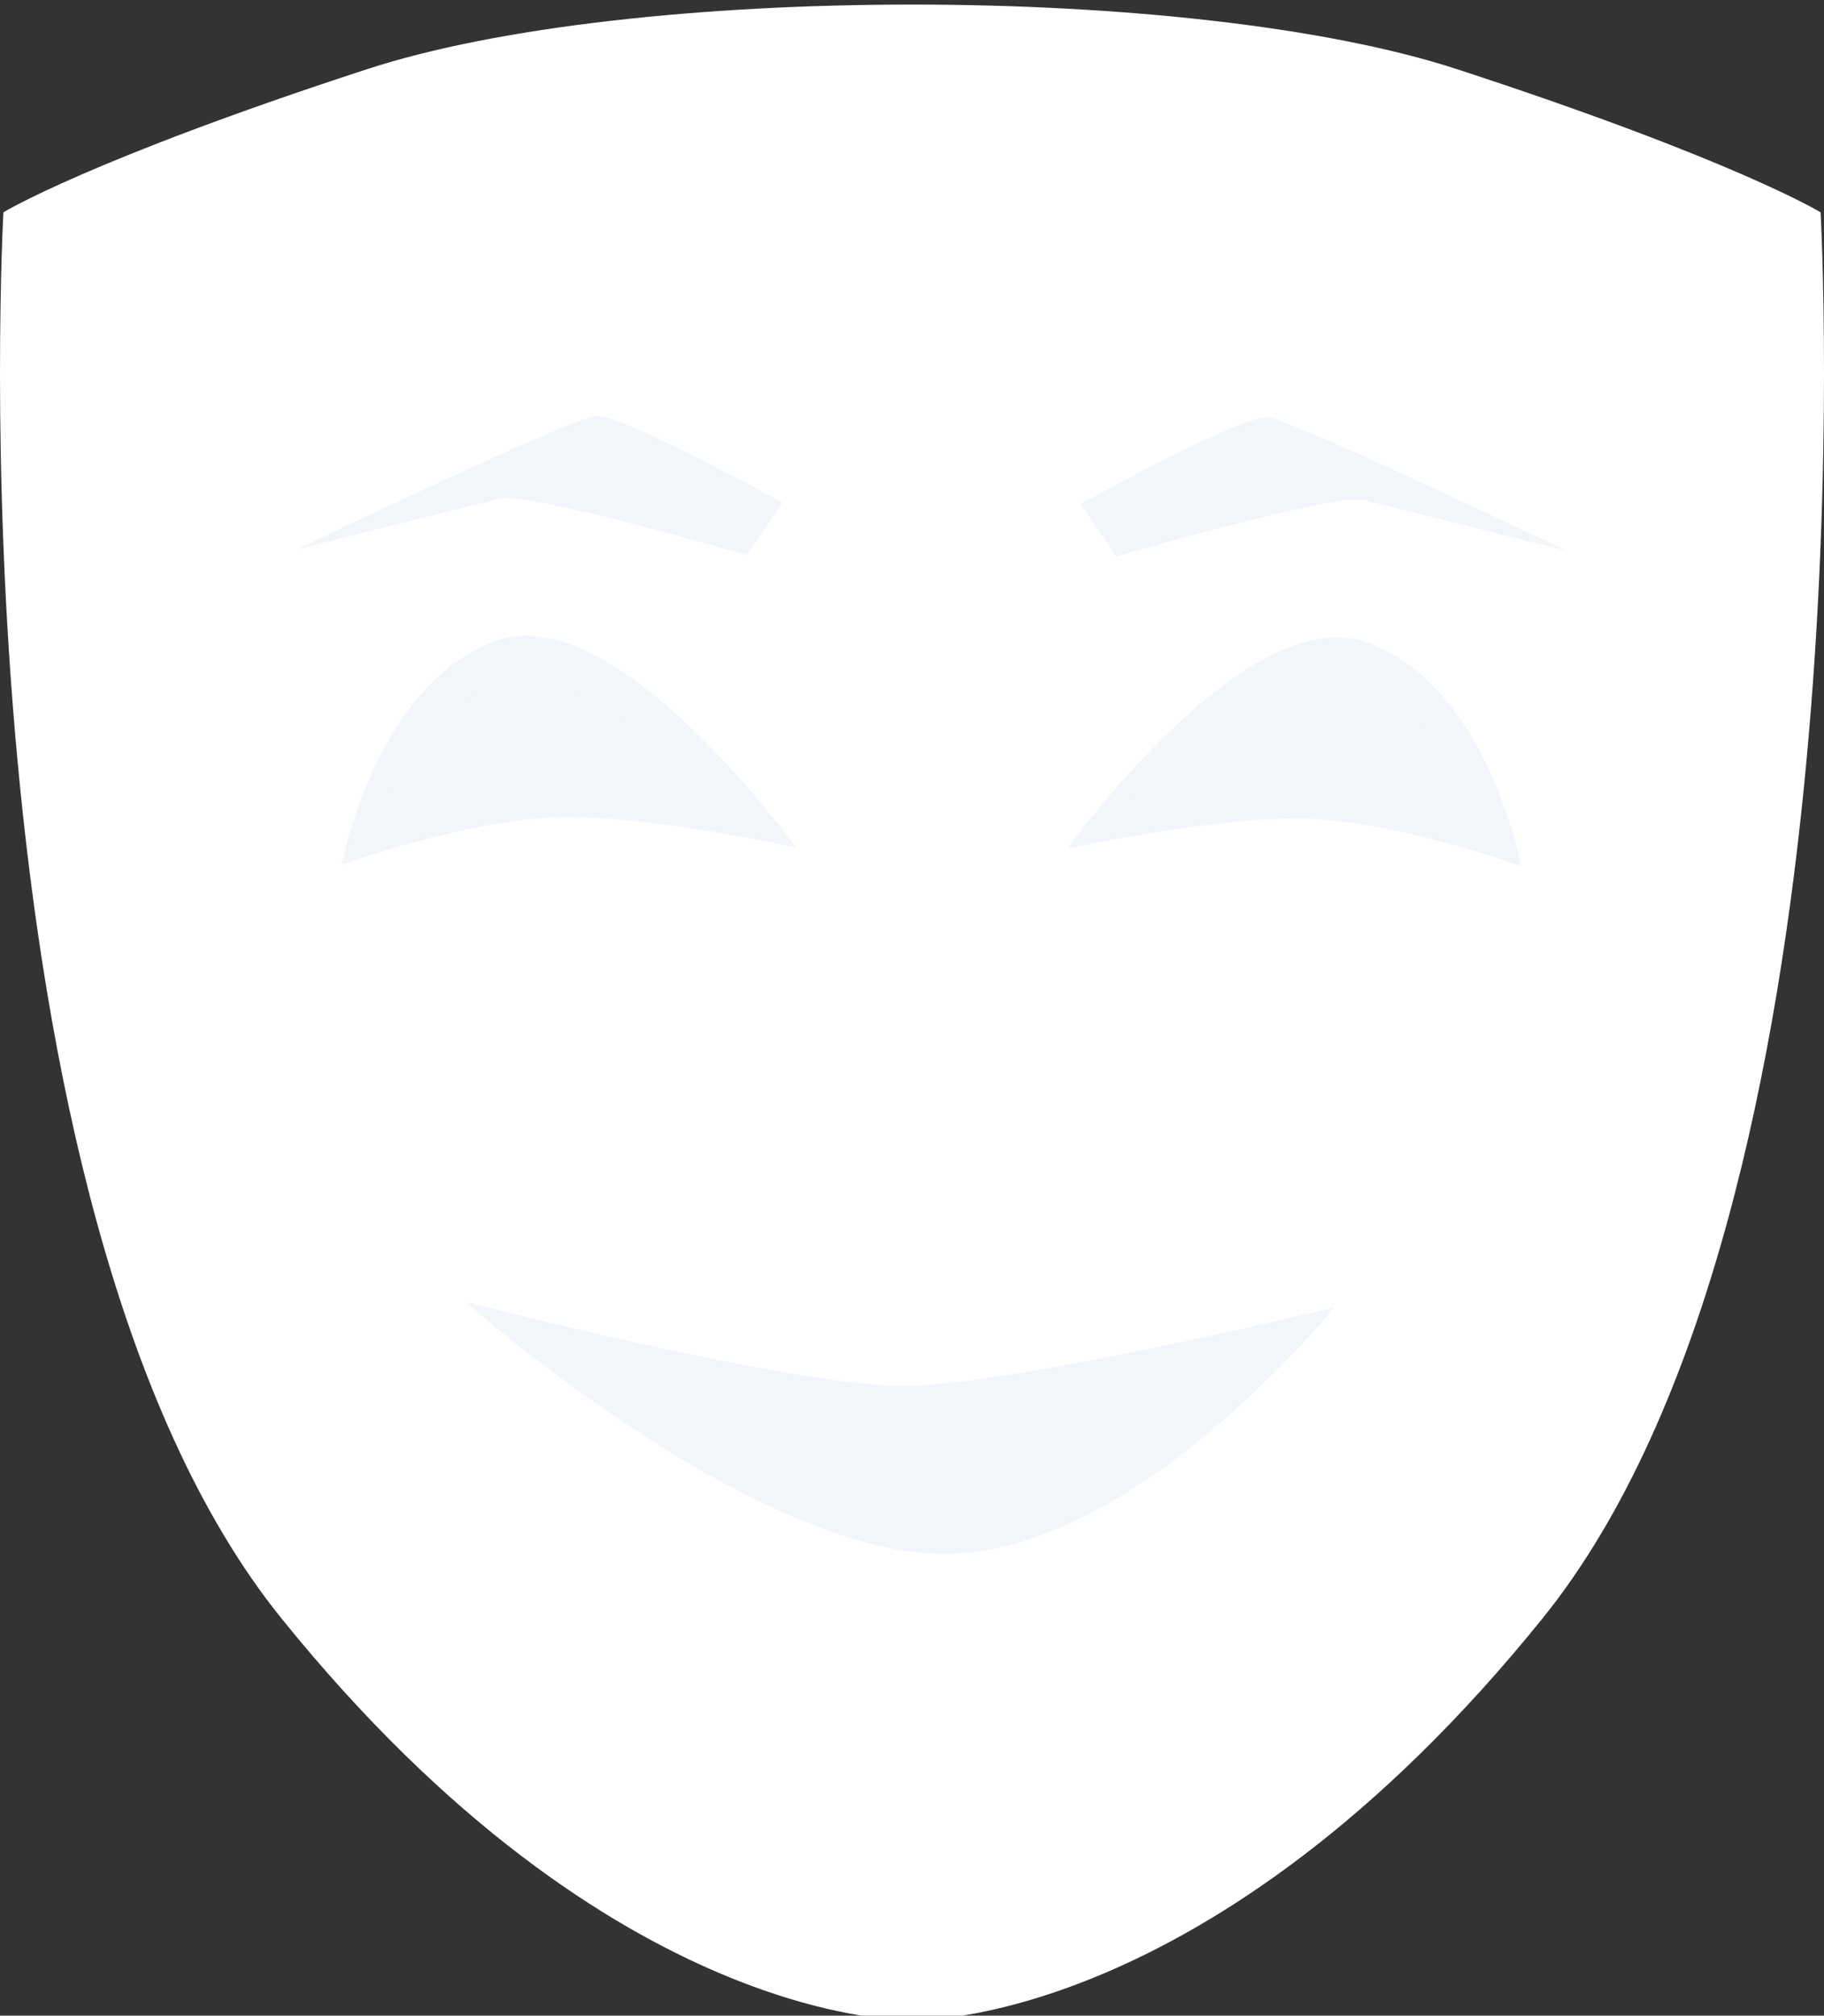 <?xml version="1.0" encoding="UTF-8"?> <svg xmlns="http://www.w3.org/2000/svg" xmlns:xlink="http://www.w3.org/1999/xlink" xmlns:xodm="http://www.corel.com/coreldraw/odm/2003" xml:space="preserve" width="70.555mm" height="77.964mm" version="1.1" style="shape-rendering:geometricPrecision; text-rendering:geometricPrecision; image-rendering:optimizeQuality; fill-rule:evenodd; clip-rule:evenodd" viewBox="0 0 7055.54 7796.38"><rect x="0" y="0" width="7055.54" height="7796.38" fill="#333333" stroke="none"/> <defs> <style type="text/css"> .fil1 {fill:#F2F5F9} .fil0 {fill:white} </style> </defs> <g id="Слой_x0020_1">  <g id="_2653743173696"> <path class="fil0" d="M13.15 821.22c0,0 -213.01,3842.26 1075.69,5438.76 1288.69,1596.5 2438.93,1553.92 2438.93,1553.92 0,0 1150.24,42.58 2438.93,-1553.92 1288.7,-1596.5 1075.69,-5438.76 1075.69,-5438.76 0,0 -330.14,-202.22 -1405.83,-553.45 -1021.43,-333.52 -3196.15,-333.52 -4217.58,0 -1075.69,351.23 -1405.83,553.45 -1405.83,553.45z"></path> <path class="fil1" d="M4179.7 1949.88l138.45 202.23c0,0 841.39,-244.8 953.21,-218.19 111.82,26.61 788.13,196.9 788.13,196.9 0,0 -1054.4,-505.56 -1155.57,-516.2 -101.18,-10.64 -724.22,335.26 -724.22,335.26z"></path> <path class="fil1" d="M4129.09 3282.97c0,0 692.28,-965.89 1158.23,-798.25 465.95,167.63 596.42,864.78 596.42,864.78 0,0 -505.9,-183.61 -868.01,-183.61 -362.11,0 -886.64,117.08 -886.64,117.08z"></path> <path class="fil1" d="M4129.09 3282.97c0,0 692.28,-965.89 1158.23,-798.25 465.95,167.63 596.42,864.78 596.42,864.78 0,0 -17.18,-6.24 -47.39,-16.39 -139.35,-300.93 -371.56,-689.15 -642.27,-689.15 -286.08,0 -757.81,373.38 -1055.07,636.84l-9.92 2.17z"></path> <path class="fil1" d="M1800.66 5036.01c0,0 1278.05,329.96 1704.07,324.63 426.01,-5.33 1656.12,-303.34 1656.12,-303.34 0,0 -793.45,984.51 -1544.3,952.58 -750.86,-31.93 -1815.89,-973.87 -1815.89,-973.87z"></path> <path class="fil1" d="M3026.76 1944.58l-138.45 202.23c0,0 -841.39,-244.8 -953.21,-218.19 -111.82,26.61 -788.13,196.9 -788.13,196.9 0,0 1054.39,-505.56 1155.57,-516.2 101.18,-10.64 724.22,335.26 724.22,335.26z"></path> <path class="fil1" d="M3077.37 3277.67c0,0 -692.28,-965.89 -1158.23,-798.25 -465.95,167.63 -596.42,864.78 -596.42,864.78 0,0 505.9,-183.61 868.01,-183.61 362.11,0 886.64,117.08 886.64,117.08z"></path> <path class="fil1" d="M3077.37 3277.67c0,0 -692.28,-965.89 -1158.23,-798.25 -465.95,167.63 -596.42,864.78 -596.42,864.78 0,0 17.18,-6.24 47.39,-16.39 139.35,-300.93 371.56,-689.15 642.27,-689.15 286.08,0 757.81,373.38 1055.07,636.84l9.92 2.17z"></path> </g> </g> </svg> 